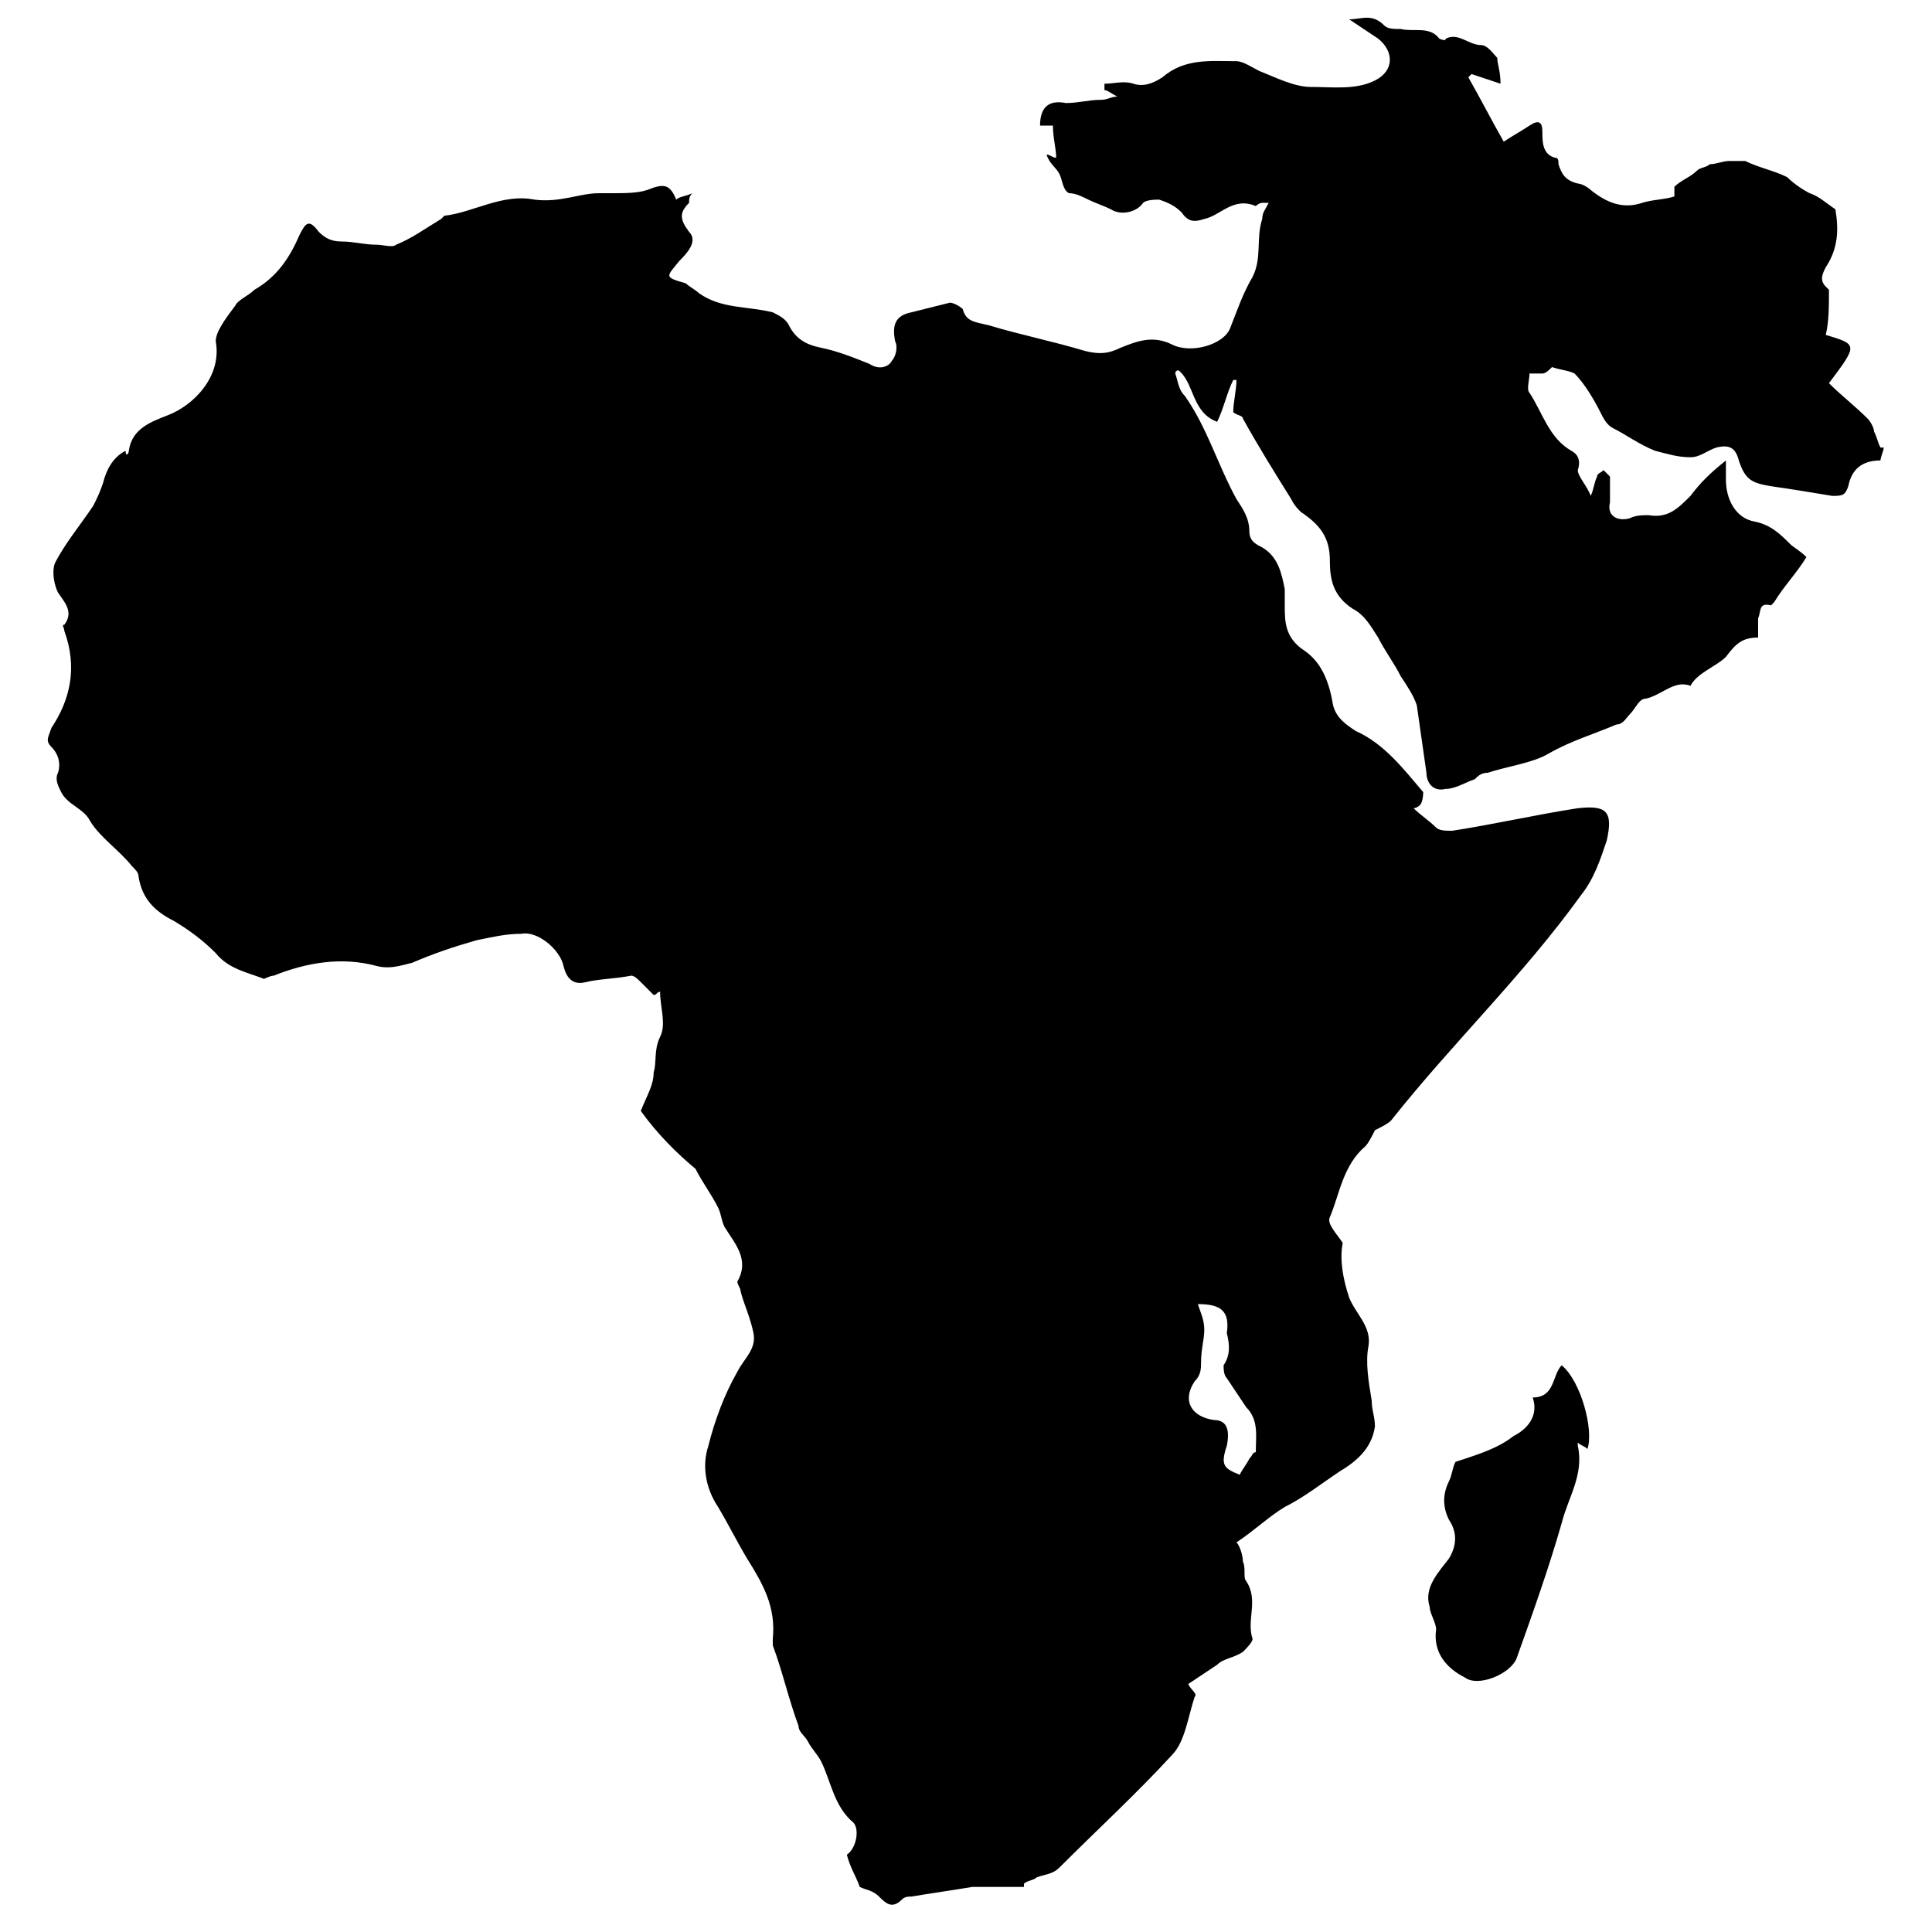 <?xml version="1.0" encoding="utf-8"?>
<!-- Generator: Adobe Illustrator 24.3.0, SVG Export Plug-In . SVG Version: 6.00 Build 0)  -->
<svg version="1.1" id="Layer_1" xmlns="http://www.w3.org/2000/svg" xmlns:xlink="http://www.w3.org/1999/xlink" x="0px" y="0px"
	 viewBox="0 0 60 60" style="enable-background:new 0 0 60 60;" xml:space="preserve">
<g>
	<path d="M19.9,34.5c0.2-0.5,0.4-0.8,0.4-1.2c0.1-0.3,0-0.7,0.2-1.1c0.2-0.4,0-0.9,0-1.4c-0.1,0-0.1,0.1-0.2,0.1
		c-0.1-0.1-0.3-0.3-0.4-0.4c-0.1-0.1-0.2-0.2-0.3-0.2c-0.5,0.1-1,0.1-1.4,0.2c-0.4,0.1-0.6-0.1-0.7-0.5c-0.1-0.5-0.8-1.1-1.3-1
		c-0.5,0-0.9,0.1-1.4,0.2c-0.7,0.2-1.3,0.4-2,0.7c-0.4,0.1-0.7,0.2-1.1,0.1c-1.1-0.3-2.2-0.1-3.2,0.3c-0.1,0-0.3,0.1-0.3,0.1
		c-0.5-0.2-1.1-0.3-1.5-0.8c-0.4-0.4-0.8-0.7-1.3-1c-0.6-0.3-1-0.7-1.1-1.4c0-0.1-0.1-0.2-0.2-0.3c-0.4-0.5-1-0.9-1.3-1.4
		c-0.2-0.4-0.7-0.5-0.9-0.9c-0.1-0.2-0.2-0.4-0.1-0.6c0.1-0.3,0-0.6-0.2-0.8c-0.2-0.2-0.1-0.3,0-0.6c0.6-0.9,0.8-1.9,0.4-3
		c0-0.1-0.1-0.2,0-0.2c0.3-0.4,0-0.7-0.2-1c-0.1-0.2-0.2-0.6-0.1-0.9c0.3-0.6,0.8-1.2,1.2-1.8c0.1-0.2,0.2-0.4,0.3-0.7
		c0.1-0.4,0.3-0.8,0.7-1C3.9,14.2,4,14.1,4,14c0.1-0.7,0.7-0.9,1.2-1.1c0.8-0.3,1.7-1.2,1.5-2.3C6.7,10.3,7,9.9,7.3,9.5
		C7.4,9.3,7.7,9.2,7.9,9c0.7-0.4,1.1-1,1.4-1.7c0.2-0.4,0.3-0.5,0.6-0.1c0.2,0.2,0.4,0.3,0.7,0.3c0.4,0,0.7,0.1,1.1,0.1
		c0.2,0,0.5,0.1,0.6,0c0.5-0.2,0.9-0.5,1.4-0.8c0,0,0.1-0.1,0.1-0.1c0.9-0.1,1.8-0.7,2.8-0.5C17.4,6.3,18,6,18.6,6
		c0.1,0,0.2,0,0.4,0c0.4,0,0.8,0,1.1-0.1c0.5-0.2,0.7-0.2,0.9,0.3c0.1-0.1,0.3-0.1,0.5-0.2c-0.1,0.1-0.1,0.2-0.1,0.3
		c-0.3,0.3-0.3,0.5,0,0.9c0.3,0.3-0.1,0.7-0.3,0.9c-0.4,0.5-0.5,0.5,0.2,0.7c0.1,0.1,0.3,0.2,0.4,0.3c0.7,0.5,1.5,0.4,2.3,0.6
		c0.2,0.1,0.4,0.2,0.5,0.4c0.2,0.4,0.5,0.6,1,0.7c0.5,0.1,1,0.3,1.5,0.5c0.3,0.2,0.6,0.1,0.7-0.1c0.1-0.1,0.2-0.4,0.1-0.6
		c-0.1-0.5,0-0.8,0.5-0.9c0.4-0.1,0.8-0.2,1.2-0.3c0.1,0,0.3,0.1,0.4,0.2c0.1,0.4,0.4,0.4,0.8,0.5c1,0.3,2,0.5,3,0.8
		c0.4,0.1,0.7,0.1,1.1-0.1c0.5-0.2,1-0.4,1.6-0.1c0.6,0.3,1.6,0,1.8-0.5c0.2-0.5,0.4-1.1,0.7-1.6c0.3-0.6,0.1-1.2,0.3-1.8
		c0-0.2,0.1-0.3,0.2-0.5c-0.1,0-0.2,0-0.2,0c-0.1,0-0.2,0.1-0.2,0.1c-0.7-0.3-1.1,0.3-1.6,0.4c-0.3,0.1-0.5,0.1-0.7-0.2
		c-0.2-0.2-0.4-0.3-0.7-0.4c-0.1,0-0.4,0-0.5,0.1c-0.2,0.3-0.7,0.4-1,0.2c-0.2-0.1-0.5-0.2-0.7-0.3c-0.2-0.1-0.4-0.2-0.6-0.2
		C33,5.9,33,5.6,32.9,5.4c-0.1-0.2-0.3-0.3-0.4-0.6c0.1,0,0.2,0.1,0.3,0.1c0-0.3-0.1-0.6-0.1-1c-0.1,0-0.2,0-0.4,0
		c0-0.6,0.3-0.8,0.8-0.7c0.4,0,0.7-0.1,1.1-0.1c0.2,0,0.3-0.1,0.5-0.1c-0.2-0.1-0.3-0.2-0.4-0.2c0-0.1,0-0.1,0-0.2
		c0.3,0,0.6-0.1,0.9,0c0.3,0.1,0.6,0,0.9-0.2c0.7-0.6,1.5-0.5,2.3-0.5c0.2,0,0.5,0.2,0.7,0.3c0.5,0.2,1.1,0.5,1.6,0.5
		c0.7,0,1.4,0.1,2-0.2c0.6-0.3,0.6-0.9,0.1-1.3c-0.3-0.2-0.6-0.4-0.9-0.6c0.4,0,0.7-0.2,1.1,0.2c0.1,0.1,0.3,0.1,0.5,0.1
		c0.4,0.1,0.9-0.1,1.2,0.3c0,0,0.2,0.1,0.2,0C45.3,1,45.6,1.4,46,1.4c0.2,0,0.4,0.3,0.5,0.4c0,0.2,0.1,0.4,0.1,0.8
		c-0.3-0.1-0.6-0.2-0.9-0.3c0,0-0.1,0.1-0.1,0.1c0.4,0.7,0.7,1.3,1.1,2c0.3-0.2,0.5-0.3,0.8-0.5c0.3-0.2,0.4-0.1,0.4,0.2
		c0,0.3,0,0.7,0.4,0.8c0.1,0,0.1,0.1,0.1,0.2c0.1,0.3,0.2,0.5,0.6,0.6c0.1,0,0.3,0.1,0.4,0.2c0.5,0.4,1,0.6,1.6,0.4
		c0.3-0.1,0.7-0.1,1-0.2c0-0.1,0-0.2,0-0.3c0.2-0.2,0.5-0.3,0.7-0.5c0.1-0.1,0.3-0.1,0.4-0.2C53.3,5.1,53.5,5,53.7,5
		c0.1,0,0.3,0,0.5,0c0.4,0.2,0.9,0.3,1.3,0.5C55.7,5.7,56,5.9,56.2,6c0.3,0.1,0.5,0.3,0.8,0.5c0.1,0.6,0.1,1.2-0.3,1.8
		c-0.1,0.2-0.2,0.4,0,0.6c0,0,0.1,0.1,0.1,0.1c0,0.5,0,1-0.1,1.4c1,0.3,1,0.3,0.1,1.5c0.4,0.4,0.8,0.7,1.2,1.1
		c0.1,0.1,0.2,0.3,0.2,0.4c0.1,0.2,0.1,0.3,0.2,0.5c0,0,0.1,0,0.1,0c0,0.1-0.1,0.3-0.1,0.4c-0.6,0-0.9,0.3-1,0.8
		c-0.1,0.3-0.2,0.3-0.5,0.3c-0.6-0.1-1.2-0.2-1.9-0.3c-0.6-0.1-0.8-0.2-1-0.8c-0.1-0.4-0.3-0.5-0.7-0.4c-0.3,0.1-0.5,0.3-0.8,0.3
		c-0.4,0-0.7-0.1-1.1-0.2c-0.5-0.2-0.9-0.5-1.3-0.7c-0.2-0.1-0.3-0.3-0.4-0.5c-0.2-0.4-0.5-0.9-0.8-1.2c-0.2-0.1-0.4-0.1-0.7-0.2
		c-0.1,0.1-0.2,0.2-0.3,0.2c-0.1,0-0.3,0-0.4,0c0,0.2-0.1,0.5,0,0.6c0.4,0.6,0.6,1.4,1.3,1.8c0.2,0.1,0.3,0.3,0.2,0.6
		c0,0.2,0.3,0.5,0.4,0.8c0.1-0.2,0.1-0.4,0.2-0.6c0-0.1,0.1-0.1,0.2-0.2c0.1,0.1,0.2,0.2,0.2,0.2c0,0.3,0,0.6,0,0.8
		c-0.1,0.4,0.2,0.6,0.6,0.5c0.2-0.1,0.4-0.1,0.6-0.1c0.6,0.1,0.9-0.2,1.3-0.6c0.3-0.4,0.6-0.7,1.1-1.1c0,0.3,0,0.4,0,0.6
		c0,0.6,0.3,1.2,0.9,1.3c0.5,0.1,0.8,0.4,1.1,0.7c0.1,0.1,0.3,0.2,0.5,0.4c-0.3,0.5-0.7,0.9-1,1.4c0,0-0.1,0.1-0.1,0.1
		c-0.4-0.1-0.3,0.2-0.4,0.4c0,0.2,0,0.4,0,0.6c-0.5,0-0.7,0.2-1,0.6c-0.3,0.3-0.9,0.5-1.1,0.9c-0.5-0.2-0.9,0.3-1.4,0.4
		c-0.2,0-0.3,0.3-0.5,0.5c-0.1,0.1-0.2,0.3-0.4,0.3c-0.7,0.3-1.4,0.5-2.1,0.9c-0.5,0.3-1.3,0.4-1.9,0.6c-0.2,0-0.3,0.1-0.4,0.2
		c-0.3,0.1-0.6,0.3-0.9,0.3c-0.4,0.1-0.6-0.2-0.6-0.5c-0.1-0.7-0.2-1.4-0.3-2.1c-0.1-0.3-0.3-0.6-0.5-0.9c-0.2-0.4-0.5-0.8-0.7-1.2
		c-0.2-0.3-0.4-0.7-0.8-0.9c-0.6-0.4-0.7-0.9-0.7-1.5c0-0.7-0.3-1.1-0.9-1.5c-0.1-0.1-0.2-0.2-0.3-0.4c-0.5-0.8-1-1.6-1.5-2.5
		c0-0.1-0.2-0.1-0.3-0.2c0-0.3,0.1-0.7,0.1-1c0,0-0.1,0-0.1,0c-0.2,0.4-0.3,0.9-0.5,1.3c-0.8-0.3-0.7-1.2-1.2-1.6c0,0-0.1,0-0.1,0.1
		c0.1,0.3,0.1,0.5,0.3,0.7c0.7,1,1,2.1,1.6,3.2c0.2,0.3,0.4,0.6,0.4,1c0,0.3,0.2,0.4,0.4,0.5c0.5,0.3,0.6,0.8,0.7,1.3
		c0,0.2,0,0.3,0,0.5c0,0.5,0,1,0.6,1.4c0.6,0.4,0.8,1.1,0.9,1.7c0.1,0.4,0.4,0.6,0.7,0.8c0.9,0.4,1.5,1.2,2.1,1.9c0,0,0,0.3-0.1,0.4
		c-0.1,0.1-0.2,0.1-0.2,0.1c0.2,0.2,0.5,0.4,0.7,0.6c0.1,0.1,0.3,0.1,0.5,0.1c1.3-0.2,2.6-0.5,3.9-0.7c0.9-0.1,1.1,0.1,0.9,1
		c-0.2,0.6-0.4,1.2-0.8,1.7c-1.8,2.5-4,4.6-5.9,7c-0.1,0.1-0.3,0.2-0.5,0.3c-0.1,0.2-0.2,0.4-0.3,0.5c-0.7,0.6-0.8,1.5-1.1,2.2
		c-0.1,0.2,0.2,0.5,0.4,0.8c-0.1,0.5,0,1.1,0.2,1.7c0.2,0.5,0.7,0.9,0.6,1.5c-0.1,0.5,0,1.1,0.1,1.7c0,0.3,0.1,0.5,0.1,0.8
		c-0.1,0.7-0.6,1.1-1.1,1.4c-0.6,0.4-1.1,0.8-1.7,1.1c-0.5,0.3-0.9,0.7-1.5,1.1c0.1,0.1,0.2,0.4,0.2,0.6c0.1,0.2,0,0.5,0.1,0.6
		c0.4,0.6,0,1.2,0.2,1.8c0,0.1-0.2,0.3-0.3,0.4c-0.3,0.2-0.6,0.2-0.8,0.4c-0.3,0.2-0.6,0.4-0.9,0.6c0.1,0.2,0.3,0.3,0.2,0.4
		c-0.2,0.6-0.3,1.4-0.7,1.8c-1.1,1.2-2.3,2.3-3.5,3.5c-0.2,0.2-0.4,0.2-0.7,0.3c-0.1,0.1-0.3,0.1-0.4,0.2c0,0,0,0.1,0,0.1
		c-0.5,0-1.1,0-1.6,0c-0.6,0.1-1.3,0.2-1.9,0.3c-0.1,0-0.2,0-0.3,0.1c-0.3,0.3-0.5,0.1-0.7-0.1c-0.2-0.2-0.4-0.2-0.6-0.3
		c-0.1-0.3-0.3-0.6-0.4-1c0.3-0.2,0.4-0.8,0.2-1c-0.6-0.5-0.7-1.3-1-1.9c-0.1-0.2-0.3-0.4-0.4-0.6c-0.1-0.2-0.3-0.3-0.3-0.5
		c-0.3-0.8-0.5-1.7-0.8-2.5c0-0.1,0-0.2,0-0.2c0.1-1-0.3-1.7-0.8-2.5c-0.3-0.5-0.6-1.1-0.9-1.6c-0.4-0.6-0.5-1.3-0.3-1.9
		c0.2-0.8,0.5-1.6,0.9-2.3c0.2-0.4,0.6-0.7,0.5-1.2c-0.1-0.5-0.3-0.9-0.4-1.3c0-0.1-0.1-0.2-0.1-0.3c0.4-0.7-0.1-1.2-0.4-1.7
		c-0.1-0.2-0.1-0.4-0.2-0.6c-0.2-0.4-0.5-0.8-0.7-1.2C21,35.8,20.4,35.2,19.9,34.5z M37.2,40.5c0.1,0.3,0.2,0.5,0.2,0.8
		c0,0.3-0.1,0.6-0.1,1c0,0.2,0,0.4-0.2,0.6c-0.4,0.6-0.1,1.1,0.6,1.2c0.4,0,0.5,0.3,0.4,0.8c-0.2,0.6-0.1,0.7,0.4,0.9
		c0.1-0.2,0.2-0.3,0.3-0.5c0.1-0.1,0.1-0.2,0.2-0.2c0-0.5,0.1-1-0.3-1.4c-0.2-0.3-0.4-0.6-0.6-0.9c-0.1-0.1-0.1-0.3-0.1-0.4
		c0.2-0.3,0.2-0.6,0.1-1C38.2,40.7,37.9,40.5,37.2,40.5z"/>
	<path d="M47.6,43.4c0.7,0,0.6-0.7,0.9-1c0.6,0.5,1,2,0.8,2.6c-0.1-0.1-0.2-0.1-0.3-0.2c0,0,0,0.1,0,0.1c0.2,0.9-0.3,1.6-0.5,2.4
		c-0.4,1.4-0.9,2.8-1.4,4.2c-0.2,0.5-1.2,0.9-1.6,0.6c-0.6-0.3-1-0.8-0.9-1.5c0-0.2-0.2-0.5-0.2-0.7c-0.2-0.6,0.3-1.1,0.6-1.5
		c0.3-0.5,0.2-0.9,0-1.2c-0.2-0.4-0.2-0.8,0-1.2c0.1-0.2,0.1-0.4,0.2-0.6c0.6-0.2,1.3-0.4,1.8-0.8C47.4,44.4,47.8,44,47.6,43.4z"/>
</g>
</svg>
